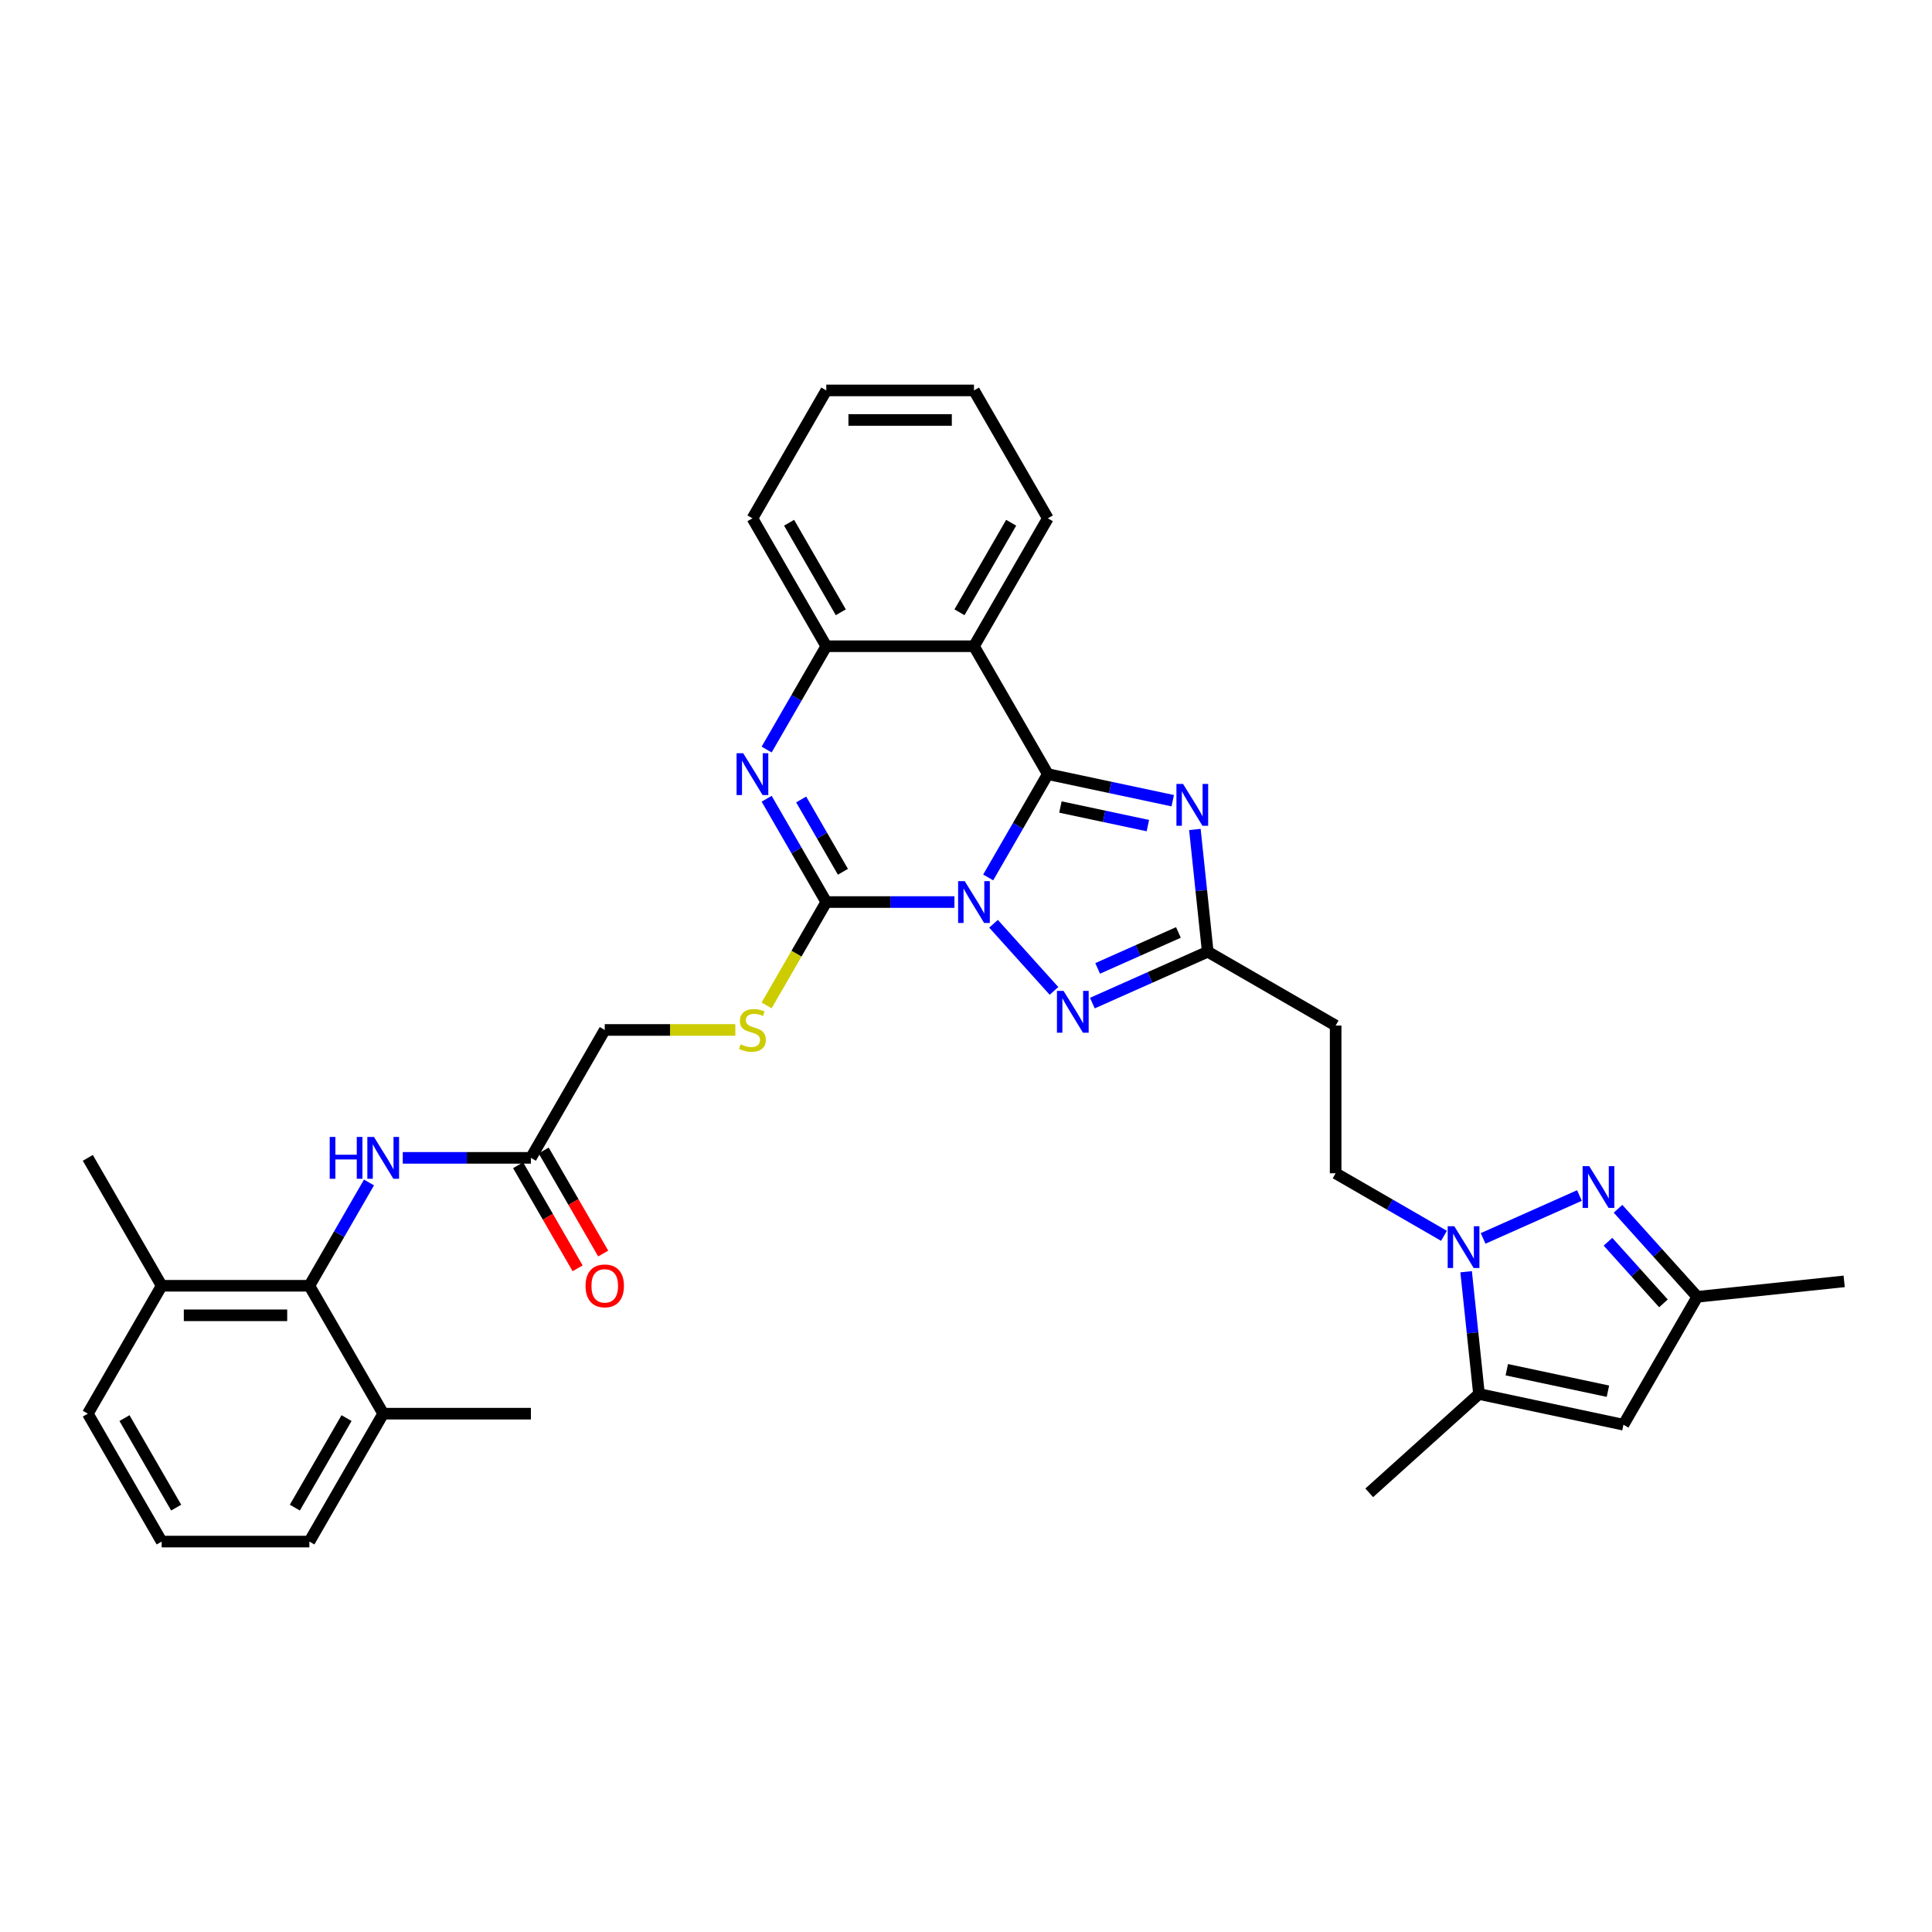 <?xml version='1.0' encoding='iso-8859-1'?>
<svg version='1.1' baseProfile='full'
              xmlns='http://www.w3.org/2000/svg'
                      xmlns:rdkit='http://www.rdkit.org/xml'
                      xmlns:xlink='http://www.w3.org/1999/xlink'
                  xml:space='preserve'
width='1000px' height='1000px' viewBox='0 0 1000 1000'>
<!-- END OF HEADER -->
<rect style='opacity:1.0;fill:#FFFFFF;stroke:none' width='1000' height='1000' x='0' y='0'> </rect>
<path class='bond-0' d='M 511.484,454.162 L 526.919,427.428' style='fill:none;fill-rule:evenodd;stroke:#0000FF;stroke-width:6px;stroke-linecap:butt;stroke-linejoin:miter;stroke-opacity:1' />
<path class='bond-0' d='M 526.919,427.428 L 542.354,400.694' style='fill:none;fill-rule:evenodd;stroke:#000000;stroke-width:6px;stroke-linecap:butt;stroke-linejoin:miter;stroke-opacity:1' />
<path class='bond-1' d='M 494.01,466.898 L 460.847,466.898' style='fill:none;fill-rule:evenodd;stroke:#0000FF;stroke-width:6px;stroke-linecap:butt;stroke-linejoin:miter;stroke-opacity:1' />
<path class='bond-1' d='M 460.847,466.898 L 427.685,466.898' style='fill:none;fill-rule:evenodd;stroke:#000000;stroke-width:6px;stroke-linecap:butt;stroke-linejoin:miter;stroke-opacity:1' />
<path class='bond-3' d='M 514.252,478.139 L 545.54,512.887' style='fill:none;fill-rule:evenodd;stroke:#0000FF;stroke-width:6px;stroke-linecap:butt;stroke-linejoin:miter;stroke-opacity:1' />
<path class='bond-2' d='M 542.354,400.694 L 574.681,407.565' style='fill:none;fill-rule:evenodd;stroke:#000000;stroke-width:6px;stroke-linecap:butt;stroke-linejoin:miter;stroke-opacity:1' />
<path class='bond-2' d='M 574.681,407.565 L 607.008,414.436' style='fill:none;fill-rule:evenodd;stroke:#0000FF;stroke-width:6px;stroke-linecap:butt;stroke-linejoin:miter;stroke-opacity:1' />
<path class='bond-2' d='M 548.873,417.71 L 571.502,422.52' style='fill:none;fill-rule:evenodd;stroke:#000000;stroke-width:6px;stroke-linecap:butt;stroke-linejoin:miter;stroke-opacity:1' />
<path class='bond-2' d='M 571.502,422.52 L 594.131,427.33' style='fill:none;fill-rule:evenodd;stroke:#0000FF;stroke-width:6px;stroke-linecap:butt;stroke-linejoin:miter;stroke-opacity:1' />
<path class='bond-5' d='M 542.354,400.694 L 504.131,334.489' style='fill:none;fill-rule:evenodd;stroke:#000000;stroke-width:6px;stroke-linecap:butt;stroke-linejoin:miter;stroke-opacity:1' />
<path class='bond-4' d='M 427.685,466.898 L 412.25,440.164' style='fill:none;fill-rule:evenodd;stroke:#000000;stroke-width:6px;stroke-linecap:butt;stroke-linejoin:miter;stroke-opacity:1' />
<path class='bond-4' d='M 412.25,440.164 L 396.815,413.43' style='fill:none;fill-rule:evenodd;stroke:#0000FF;stroke-width:6px;stroke-linecap:butt;stroke-linejoin:miter;stroke-opacity:1' />
<path class='bond-4' d='M 436.295,451.233 L 425.491,432.519' style='fill:none;fill-rule:evenodd;stroke:#000000;stroke-width:6px;stroke-linecap:butt;stroke-linejoin:miter;stroke-opacity:1' />
<path class='bond-4' d='M 425.491,432.519 L 414.686,413.805' style='fill:none;fill-rule:evenodd;stroke:#0000FF;stroke-width:6px;stroke-linecap:butt;stroke-linejoin:miter;stroke-opacity:1' />
<path class='bond-14' d='M 427.685,466.898 L 412.241,493.647' style='fill:none;fill-rule:evenodd;stroke:#000000;stroke-width:6px;stroke-linecap:butt;stroke-linejoin:miter;stroke-opacity:1' />
<path class='bond-14' d='M 412.241,493.647 L 396.797,520.397' style='fill:none;fill-rule:evenodd;stroke:#CCCC00;stroke-width:6px;stroke-linecap:butt;stroke-linejoin:miter;stroke-opacity:1' />
<path class='bond-34' d='M 618.468,429.324 L 621.794,460.969' style='fill:none;fill-rule:evenodd;stroke:#0000FF;stroke-width:6px;stroke-linecap:butt;stroke-linejoin:miter;stroke-opacity:1' />
<path class='bond-34' d='M 621.794,460.969 L 625.12,492.615' style='fill:none;fill-rule:evenodd;stroke:#000000;stroke-width:6px;stroke-linecap:butt;stroke-linejoin:miter;stroke-opacity:1' />
<path class='bond-8' d='M 565.405,519.202 L 595.263,505.908' style='fill:none;fill-rule:evenodd;stroke:#0000FF;stroke-width:6px;stroke-linecap:butt;stroke-linejoin:miter;stroke-opacity:1' />
<path class='bond-8' d='M 595.263,505.908 L 625.12,492.615' style='fill:none;fill-rule:evenodd;stroke:#000000;stroke-width:6px;stroke-linecap:butt;stroke-linejoin:miter;stroke-opacity:1' />
<path class='bond-8' d='M 568.143,501.247 L 589.044,491.941' style='fill:none;fill-rule:evenodd;stroke:#0000FF;stroke-width:6px;stroke-linecap:butt;stroke-linejoin:miter;stroke-opacity:1' />
<path class='bond-8' d='M 589.044,491.941 L 609.944,482.636' style='fill:none;fill-rule:evenodd;stroke:#000000;stroke-width:6px;stroke-linecap:butt;stroke-linejoin:miter;stroke-opacity:1' />
<path class='bond-9' d='M 396.815,387.958 L 412.25,361.224' style='fill:none;fill-rule:evenodd;stroke:#0000FF;stroke-width:6px;stroke-linecap:butt;stroke-linejoin:miter;stroke-opacity:1' />
<path class='bond-9' d='M 412.25,361.224 L 427.685,334.489' style='fill:none;fill-rule:evenodd;stroke:#000000;stroke-width:6px;stroke-linecap:butt;stroke-linejoin:miter;stroke-opacity:1' />
<path class='bond-23' d='M 504.131,334.489 L 542.354,268.285' style='fill:none;fill-rule:evenodd;stroke:#000000;stroke-width:6px;stroke-linecap:butt;stroke-linejoin:miter;stroke-opacity:1' />
<path class='bond-23' d='M 496.624,316.914 L 523.38,270.571' style='fill:none;fill-rule:evenodd;stroke:#000000;stroke-width:6px;stroke-linecap:butt;stroke-linejoin:miter;stroke-opacity:1' />
<path class='bond-35' d='M 504.131,334.489 L 427.685,334.489' style='fill:none;fill-rule:evenodd;stroke:#000000;stroke-width:6px;stroke-linecap:butt;stroke-linejoin:miter;stroke-opacity:1' />
<path class='bond-6' d='M 747.407,639.663 L 719.366,623.474' style='fill:none;fill-rule:evenodd;stroke:#0000FF;stroke-width:6px;stroke-linecap:butt;stroke-linejoin:miter;stroke-opacity:1' />
<path class='bond-6' d='M 719.366,623.474 L 691.325,607.284' style='fill:none;fill-rule:evenodd;stroke:#000000;stroke-width:6px;stroke-linecap:butt;stroke-linejoin:miter;stroke-opacity:1' />
<path class='bond-7' d='M 767.65,641.001 L 817.521,618.797' style='fill:none;fill-rule:evenodd;stroke:#0000FF;stroke-width:6px;stroke-linecap:butt;stroke-linejoin:miter;stroke-opacity:1' />
<path class='bond-10' d='M 758.867,658.243 L 762.193,689.889' style='fill:none;fill-rule:evenodd;stroke:#0000FF;stroke-width:6px;stroke-linecap:butt;stroke-linejoin:miter;stroke-opacity:1' />
<path class='bond-10' d='M 762.193,689.889 L 765.52,721.534' style='fill:none;fill-rule:evenodd;stroke:#000000;stroke-width:6px;stroke-linecap:butt;stroke-linejoin:miter;stroke-opacity:1' />
<path class='bond-13' d='M 837.487,625.655 L 858.003,648.439' style='fill:none;fill-rule:evenodd;stroke:#0000FF;stroke-width:6px;stroke-linecap:butt;stroke-linejoin:miter;stroke-opacity:1' />
<path class='bond-13' d='M 858.003,648.439 L 878.518,671.224' style='fill:none;fill-rule:evenodd;stroke:#000000;stroke-width:6px;stroke-linecap:butt;stroke-linejoin:miter;stroke-opacity:1' />
<path class='bond-13' d='M 832.28,642.721 L 846.641,658.67' style='fill:none;fill-rule:evenodd;stroke:#0000FF;stroke-width:6px;stroke-linecap:butt;stroke-linejoin:miter;stroke-opacity:1' />
<path class='bond-13' d='M 846.641,658.67 L 861.001,674.619' style='fill:none;fill-rule:evenodd;stroke:#000000;stroke-width:6px;stroke-linecap:butt;stroke-linejoin:miter;stroke-opacity:1' />
<path class='bond-16' d='M 625.12,492.615 L 691.325,530.838' style='fill:none;fill-rule:evenodd;stroke:#000000;stroke-width:6px;stroke-linecap:butt;stroke-linejoin:miter;stroke-opacity:1' />
<path class='bond-25' d='M 427.685,334.489 L 389.462,268.285' style='fill:none;fill-rule:evenodd;stroke:#000000;stroke-width:6px;stroke-linecap:butt;stroke-linejoin:miter;stroke-opacity:1' />
<path class='bond-25' d='M 435.192,316.914 L 408.436,270.571' style='fill:none;fill-rule:evenodd;stroke:#000000;stroke-width:6px;stroke-linecap:butt;stroke-linejoin:miter;stroke-opacity:1' />
<path class='bond-11' d='M 765.52,721.534 L 840.295,737.428' style='fill:none;fill-rule:evenodd;stroke:#000000;stroke-width:6px;stroke-linecap:butt;stroke-linejoin:miter;stroke-opacity:1' />
<path class='bond-11' d='M 779.915,708.963 L 832.258,720.089' style='fill:none;fill-rule:evenodd;stroke:#000000;stroke-width:6px;stroke-linecap:butt;stroke-linejoin:miter;stroke-opacity:1' />
<path class='bond-24' d='M 765.52,721.534 L 708.709,772.687' style='fill:none;fill-rule:evenodd;stroke:#000000;stroke-width:6px;stroke-linecap:butt;stroke-linejoin:miter;stroke-opacity:1' />
<path class='bond-37' d='M 840.295,737.428 L 878.518,671.224' style='fill:none;fill-rule:evenodd;stroke:#000000;stroke-width:6px;stroke-linecap:butt;stroke-linejoin:miter;stroke-opacity:1' />
<path class='bond-12' d='M 160.124,665.511 L 175.559,638.776' style='fill:none;fill-rule:evenodd;stroke:#000000;stroke-width:6px;stroke-linecap:butt;stroke-linejoin:miter;stroke-opacity:1' />
<path class='bond-12' d='M 175.559,638.776 L 190.994,612.042' style='fill:none;fill-rule:evenodd;stroke:#0000FF;stroke-width:6px;stroke-linecap:butt;stroke-linejoin:miter;stroke-opacity:1' />
<path class='bond-19' d='M 160.124,665.511 L 83.678,665.511' style='fill:none;fill-rule:evenodd;stroke:#000000;stroke-width:6px;stroke-linecap:butt;stroke-linejoin:miter;stroke-opacity:1' />
<path class='bond-19' d='M 148.657,680.8 L 95.144,680.8' style='fill:none;fill-rule:evenodd;stroke:#000000;stroke-width:6px;stroke-linecap:butt;stroke-linejoin:miter;stroke-opacity:1' />
<path class='bond-20' d='M 160.124,665.511 L 198.347,731.715' style='fill:none;fill-rule:evenodd;stroke:#000000;stroke-width:6px;stroke-linecap:butt;stroke-linejoin:miter;stroke-opacity:1' />
<path class='bond-27' d='M 878.518,671.224 L 954.545,663.233' style='fill:none;fill-rule:evenodd;stroke:#000000;stroke-width:6px;stroke-linecap:butt;stroke-linejoin:miter;stroke-opacity:1' />
<path class='bond-22' d='M 380.609,533.102 L 346.813,533.102' style='fill:none;fill-rule:evenodd;stroke:#CCCC00;stroke-width:6px;stroke-linecap:butt;stroke-linejoin:miter;stroke-opacity:1' />
<path class='bond-22' d='M 346.813,533.102 L 313.016,533.102' style='fill:none;fill-rule:evenodd;stroke:#000000;stroke-width:6px;stroke-linecap:butt;stroke-linejoin:miter;stroke-opacity:1' />
<path class='bond-15' d='M 208.468,599.306 L 241.63,599.306' style='fill:none;fill-rule:evenodd;stroke:#0000FF;stroke-width:6px;stroke-linecap:butt;stroke-linejoin:miter;stroke-opacity:1' />
<path class='bond-15' d='M 241.63,599.306 L 274.793,599.306' style='fill:none;fill-rule:evenodd;stroke:#000000;stroke-width:6px;stroke-linecap:butt;stroke-linejoin:miter;stroke-opacity:1' />
<path class='bond-18' d='M 691.325,530.838 L 691.325,607.284' style='fill:none;fill-rule:evenodd;stroke:#000000;stroke-width:6px;stroke-linecap:butt;stroke-linejoin:miter;stroke-opacity:1' />
<path class='bond-17' d='M 274.793,599.306 L 313.016,533.102' style='fill:none;fill-rule:evenodd;stroke:#000000;stroke-width:6px;stroke-linecap:butt;stroke-linejoin:miter;stroke-opacity:1' />
<path class='bond-21' d='M 268.172,603.129 L 283.572,629.802' style='fill:none;fill-rule:evenodd;stroke:#000000;stroke-width:6px;stroke-linecap:butt;stroke-linejoin:miter;stroke-opacity:1' />
<path class='bond-21' d='M 283.572,629.802 L 298.972,656.475' style='fill:none;fill-rule:evenodd;stroke:#FF0000;stroke-width:6px;stroke-linecap:butt;stroke-linejoin:miter;stroke-opacity:1' />
<path class='bond-21' d='M 281.413,595.484 L 296.813,622.157' style='fill:none;fill-rule:evenodd;stroke:#000000;stroke-width:6px;stroke-linecap:butt;stroke-linejoin:miter;stroke-opacity:1' />
<path class='bond-21' d='M 296.813,622.157 L 312.213,648.83' style='fill:none;fill-rule:evenodd;stroke:#FF0000;stroke-width:6px;stroke-linecap:butt;stroke-linejoin:miter;stroke-opacity:1' />
<path class='bond-29' d='M 83.678,665.511 L 45.455,731.715' style='fill:none;fill-rule:evenodd;stroke:#000000;stroke-width:6px;stroke-linecap:butt;stroke-linejoin:miter;stroke-opacity:1' />
<path class='bond-30' d='M 83.678,665.511 L 45.455,599.306' style='fill:none;fill-rule:evenodd;stroke:#000000;stroke-width:6px;stroke-linecap:butt;stroke-linejoin:miter;stroke-opacity:1' />
<path class='bond-28' d='M 198.347,731.715 L 160.124,797.919' style='fill:none;fill-rule:evenodd;stroke:#000000;stroke-width:6px;stroke-linecap:butt;stroke-linejoin:miter;stroke-opacity:1' />
<path class='bond-28' d='M 179.372,734.001 L 152.616,780.344' style='fill:none;fill-rule:evenodd;stroke:#000000;stroke-width:6px;stroke-linecap:butt;stroke-linejoin:miter;stroke-opacity:1' />
<path class='bond-31' d='M 198.347,731.715 L 274.793,731.715' style='fill:none;fill-rule:evenodd;stroke:#000000;stroke-width:6px;stroke-linecap:butt;stroke-linejoin:miter;stroke-opacity:1' />
<path class='bond-32' d='M 542.354,268.285 L 504.131,202.081' style='fill:none;fill-rule:evenodd;stroke:#000000;stroke-width:6px;stroke-linecap:butt;stroke-linejoin:miter;stroke-opacity:1' />
<path class='bond-33' d='M 389.462,268.285 L 427.685,202.081' style='fill:none;fill-rule:evenodd;stroke:#000000;stroke-width:6px;stroke-linecap:butt;stroke-linejoin:miter;stroke-opacity:1' />
<path class='bond-26' d='M 83.678,797.919 L 160.124,797.919' style='fill:none;fill-rule:evenodd;stroke:#000000;stroke-width:6px;stroke-linecap:butt;stroke-linejoin:miter;stroke-opacity:1' />
<path class='bond-38' d='M 83.678,797.919 L 45.455,731.715' style='fill:none;fill-rule:evenodd;stroke:#000000;stroke-width:6px;stroke-linecap:butt;stroke-linejoin:miter;stroke-opacity:1' />
<path class='bond-38' d='M 91.185,780.344 L 64.429,734.001' style='fill:none;fill-rule:evenodd;stroke:#000000;stroke-width:6px;stroke-linecap:butt;stroke-linejoin:miter;stroke-opacity:1' />
<path class='bond-36' d='M 504.131,202.081 L 427.685,202.081' style='fill:none;fill-rule:evenodd;stroke:#000000;stroke-width:6px;stroke-linecap:butt;stroke-linejoin:miter;stroke-opacity:1' />
<path class='bond-36' d='M 492.664,217.37 L 439.152,217.37' style='fill:none;fill-rule:evenodd;stroke:#000000;stroke-width:6px;stroke-linecap:butt;stroke-linejoin:miter;stroke-opacity:1' />
<path  class='atom-0' d='M 499.345 456.073
L 506.44 467.54
Q 507.143 468.671, 508.274 470.72
Q 509.406 472.769, 509.467 472.891
L 509.467 456.073
L 512.341 456.073
L 512.341 477.723
L 509.375 477.723
L 501.761 465.185
Q 500.874 463.718, 499.926 462.036
Q 499.009 460.354, 498.734 459.834
L 498.734 477.723
L 495.921 477.723
L 495.921 456.073
L 499.345 456.073
' fill='#0000FF'/>
<path  class='atom-3' d='M 612.344 405.763
L 619.438 417.23
Q 620.142 418.361, 621.273 420.41
Q 622.404 422.459, 622.465 422.581
L 622.465 405.763
L 625.34 405.763
L 625.34 427.412
L 622.374 427.412
L 614.76 414.875
Q 613.873 413.408, 612.925 411.726
Q 612.008 410.044, 611.732 409.524
L 611.732 427.412
L 608.919 427.412
L 608.919 405.763
L 612.344 405.763
' fill='#0000FF'/>
<path  class='atom-4' d='M 550.498 512.884
L 557.592 524.351
Q 558.295 525.482, 559.427 527.531
Q 560.558 529.579, 560.619 529.702
L 560.619 512.884
L 563.494 512.884
L 563.494 534.533
L 560.528 534.533
L 552.914 521.996
Q 552.027 520.528, 551.079 518.846
Q 550.161 517.165, 549.886 516.645
L 549.886 534.533
L 547.073 534.533
L 547.073 512.884
L 550.498 512.884
' fill='#0000FF'/>
<path  class='atom-5' d='M 384.676 389.869
L 391.771 401.336
Q 392.474 402.467, 393.605 404.516
Q 394.737 406.565, 394.798 406.687
L 394.798 389.869
L 397.672 389.869
L 397.672 411.518
L 394.706 411.518
L 387.092 398.981
Q 386.205 397.513, 385.257 395.832
Q 384.34 394.15, 384.065 393.63
L 384.065 411.518
L 381.252 411.518
L 381.252 389.869
L 384.676 389.869
' fill='#0000FF'/>
<path  class='atom-7' d='M 752.743 634.682
L 759.837 646.149
Q 760.541 647.281, 761.672 649.329
Q 762.804 651.378, 762.865 651.5
L 762.865 634.682
L 765.739 634.682
L 765.739 656.332
L 762.773 656.332
L 755.159 643.795
Q 754.272 642.327, 753.324 640.645
Q 752.407 638.963, 752.132 638.443
L 752.132 656.332
L 749.318 656.332
L 749.318 634.682
L 752.743 634.682
' fill='#0000FF'/>
<path  class='atom-8' d='M 822.58 603.589
L 829.674 615.056
Q 830.378 616.187, 831.509 618.236
Q 832.641 620.285, 832.702 620.407
L 832.702 603.589
L 835.576 603.589
L 835.576 625.238
L 832.61 625.238
L 824.996 612.701
Q 824.109 611.234, 823.161 609.552
Q 822.244 607.87, 821.969 607.35
L 821.969 625.238
L 819.155 625.238
L 819.155 603.589
L 822.58 603.589
' fill='#0000FF'/>
<path  class='atom-15' d='M 383.346 540.533
Q 383.591 540.624, 384.6 541.053
Q 385.609 541.481, 386.71 541.756
Q 387.841 542, 388.942 542
Q 390.991 542, 392.183 541.022
Q 393.376 540.013, 393.376 538.27
Q 393.376 537.077, 392.764 536.343
Q 392.183 535.61, 391.266 535.212
Q 390.349 534.815, 388.82 534.356
Q 386.893 533.775, 385.731 533.224
Q 384.6 532.674, 383.774 531.512
Q 382.979 530.35, 382.979 528.393
Q 382.979 525.672, 384.814 523.99
Q 386.679 522.308, 390.349 522.308
Q 392.856 522.308, 395.7 523.5
L 394.997 525.855
Q 392.397 524.785, 390.44 524.785
Q 388.33 524.785, 387.168 525.672
Q 386.006 526.528, 386.037 528.026
Q 386.037 529.188, 386.618 529.891
Q 387.23 530.595, 388.086 530.992
Q 388.973 531.39, 390.44 531.848
Q 392.397 532.46, 393.559 533.072
Q 394.721 533.683, 395.547 534.937
Q 396.403 536.16, 396.403 538.27
Q 396.403 541.267, 394.385 542.887
Q 392.397 544.477, 389.064 544.477
Q 387.138 544.477, 385.67 544.049
Q 384.233 543.652, 382.521 542.948
L 383.346 540.533
' fill='#CCCC00'/>
<path  class='atom-16' d='M 170.658 588.482
L 173.593 588.482
L 173.593 597.686
L 184.663 597.686
L 184.663 588.482
L 187.598 588.482
L 187.598 610.131
L 184.663 610.131
L 184.663 600.132
L 173.593 600.132
L 173.593 610.131
L 170.658 610.131
L 170.658 588.482
' fill='#0000FF'/>
<path  class='atom-16' d='M 193.561 588.482
L 200.655 599.949
Q 201.359 601.08, 202.49 603.129
Q 203.621 605.177, 203.683 605.3
L 203.683 588.482
L 206.557 588.482
L 206.557 610.131
L 203.591 610.131
L 195.977 597.594
Q 195.09 596.126, 194.142 594.444
Q 193.225 592.763, 192.95 592.243
L 192.95 610.131
L 190.136 610.131
L 190.136 588.482
L 193.561 588.482
' fill='#0000FF'/>
<path  class='atom-22' d='M 303.078 665.572
Q 303.078 660.373, 305.646 657.468
Q 308.215 654.564, 313.016 654.564
Q 317.817 654.564, 320.385 657.468
Q 322.954 660.373, 322.954 665.572
Q 322.954 670.831, 320.355 673.828
Q 317.755 676.794, 313.016 676.794
Q 308.246 676.794, 305.646 673.828
Q 303.078 670.862, 303.078 665.572
M 313.016 674.348
Q 316.318 674.348, 318.092 672.146
Q 319.896 669.914, 319.896 665.572
Q 319.896 661.321, 318.092 659.181
Q 316.318 657.01, 313.016 657.01
Q 309.713 657.01, 307.909 659.15
Q 306.136 661.291, 306.136 665.572
Q 306.136 669.944, 307.909 672.146
Q 309.713 674.348, 313.016 674.348
' fill='#FF0000'/>
</svg>
